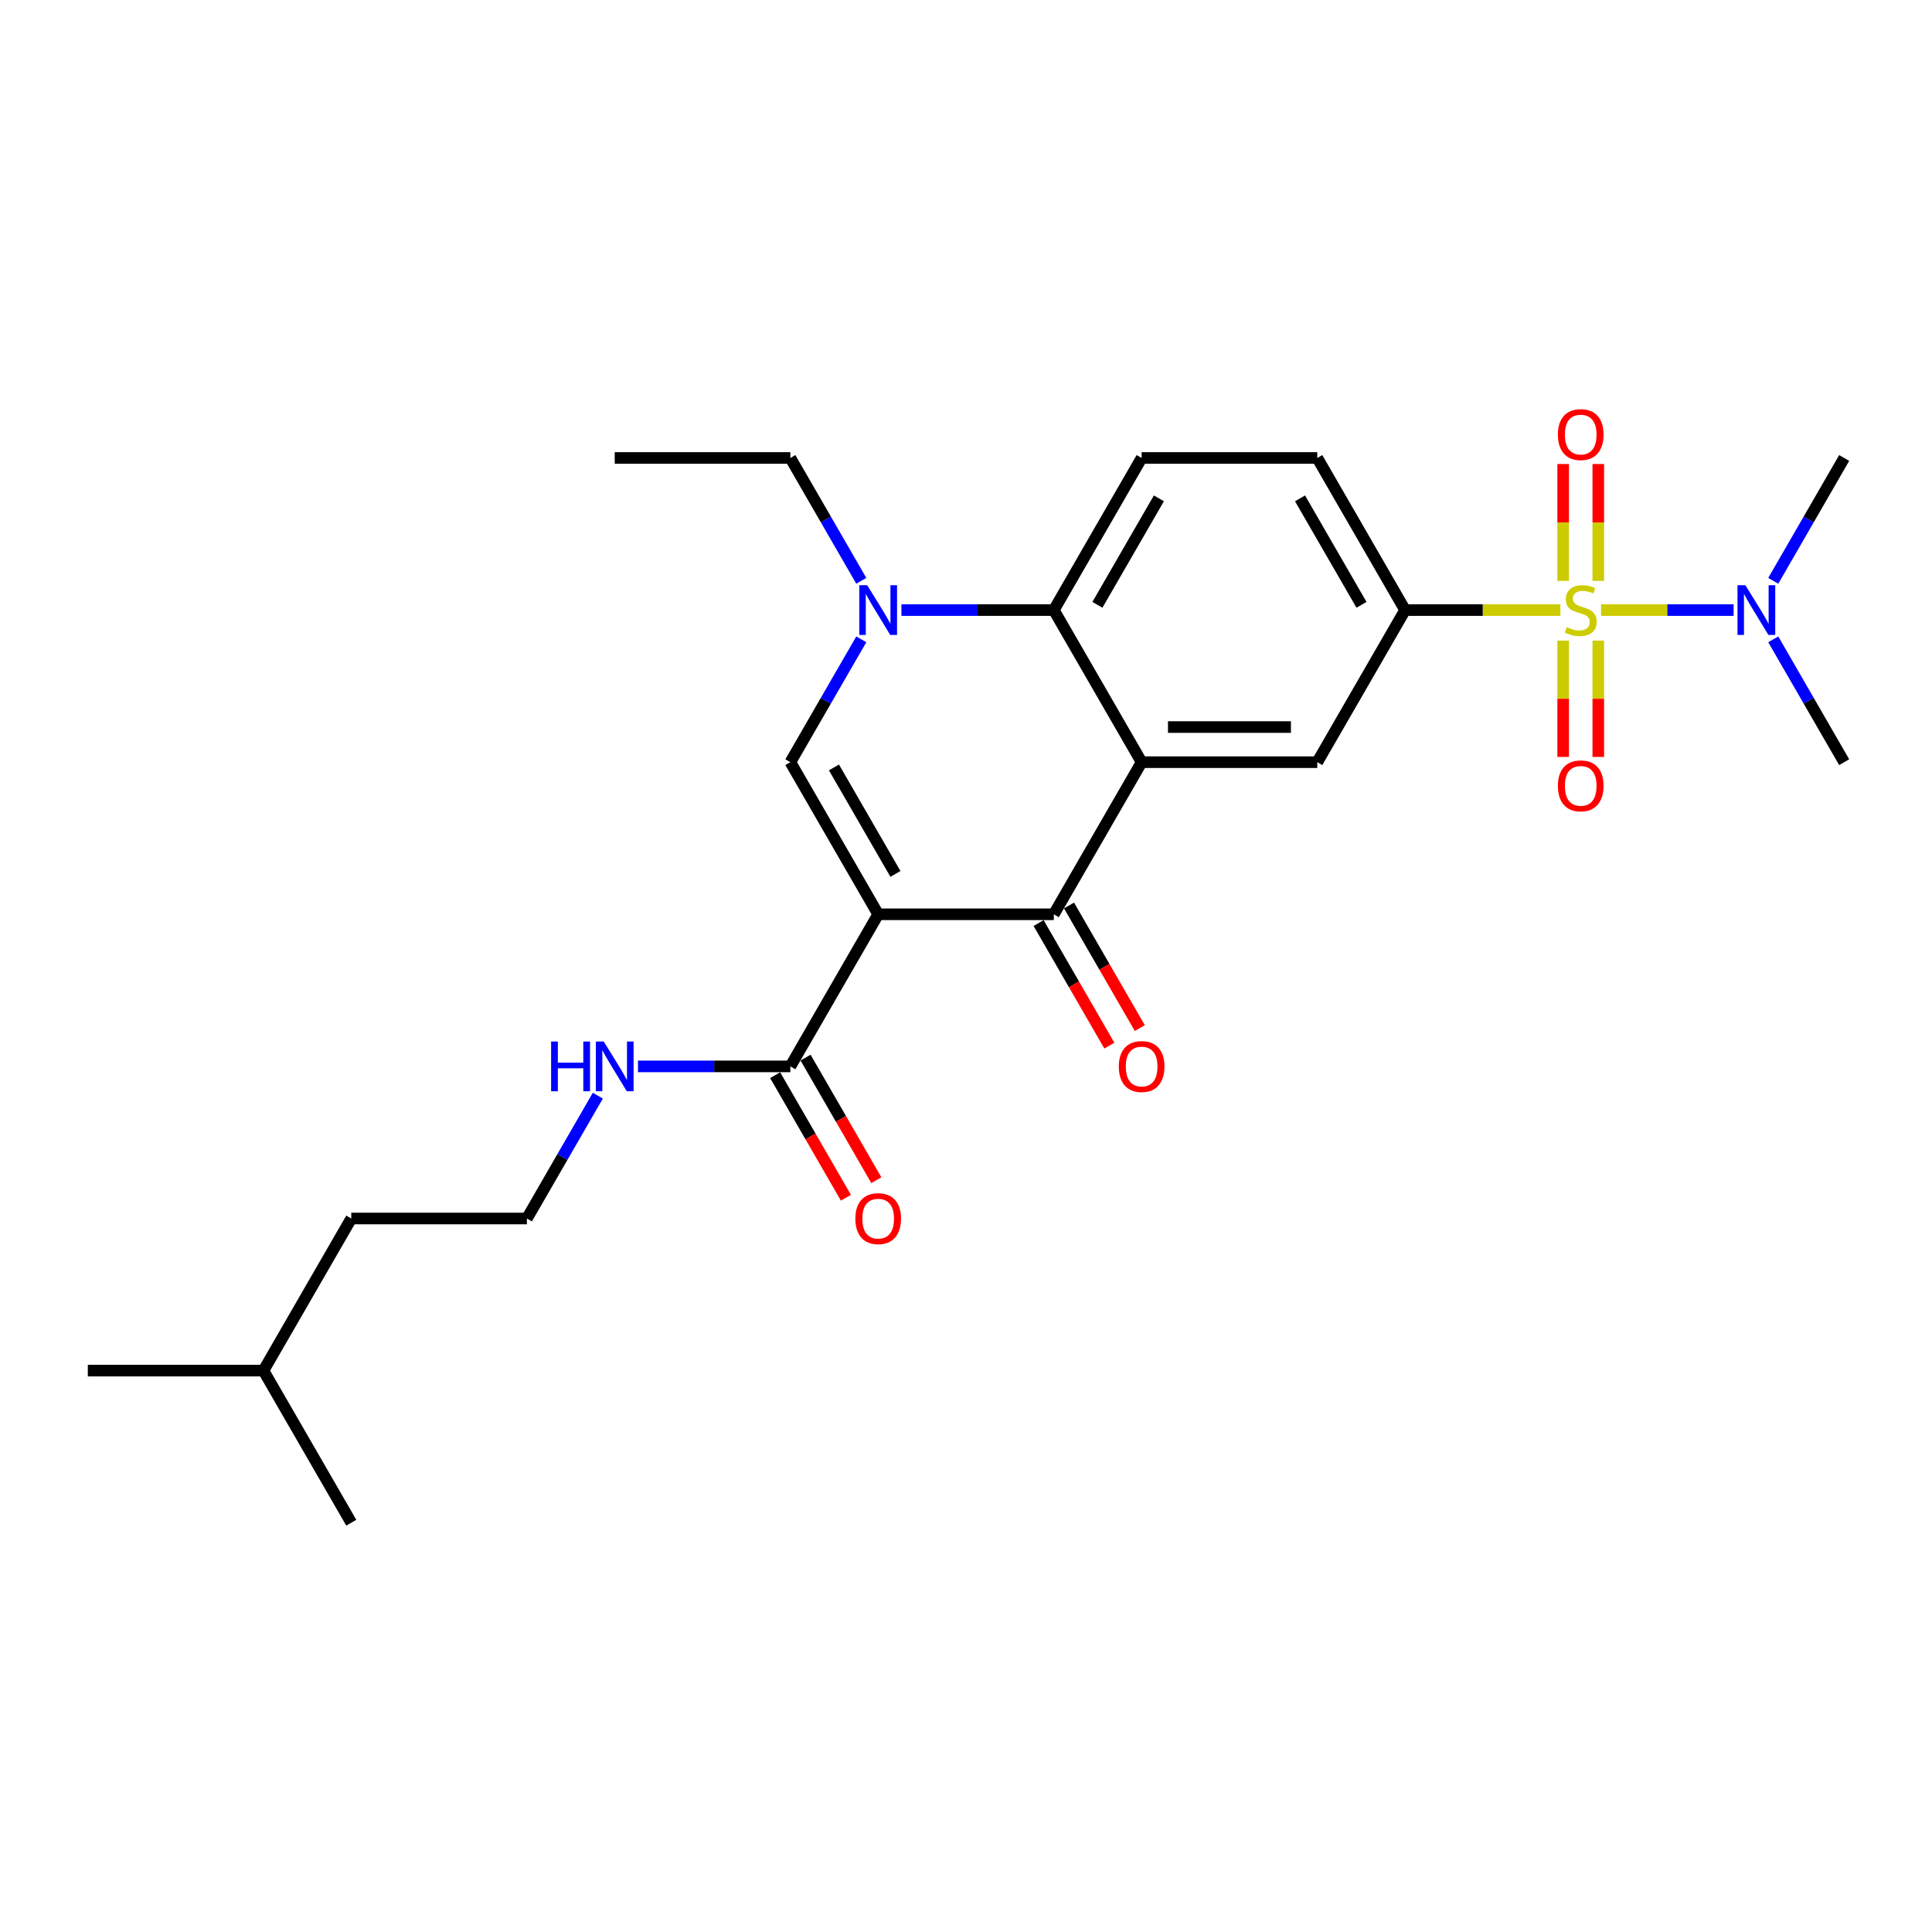 <?xml version='1.0' encoding='iso-8859-1'?>
<svg version='1.1' baseProfile='full'
              xmlns='http://www.w3.org/2000/svg'
                      xmlns:rdkit='http://www.rdkit.org/xml'
                      xmlns:xlink='http://www.w3.org/1999/xlink'
                  xml:space='preserve'
width='1000px' height='1000px' viewBox='0 0 1000 1000'>
<!-- END OF HEADER -->
<rect style='opacity:1.0;fill:#FFFFFF;stroke:none' width='1000' height='1000' x='0' y='0'> </rect>
<path class='bond-2' d='M 454.545,473.234 L 545.455,473.234' style='fill:none;fill-rule:evenodd;stroke:#000000;stroke-width:6px;stroke-linecap:butt;stroke-linejoin:miter;stroke-opacity:1' />
<path class='bond-3' d='M 454.545,473.234 L 409.091,394.504' style='fill:none;fill-rule:evenodd;stroke:#000000;stroke-width:6px;stroke-linecap:butt;stroke-linejoin:miter;stroke-opacity:1' />
<path class='bond-3' d='M 463.473,452.334 L 431.655,397.223' style='fill:none;fill-rule:evenodd;stroke:#000000;stroke-width:6px;stroke-linecap:butt;stroke-linejoin:miter;stroke-opacity:1' />
<path class='bond-8' d='M 454.545,473.234 L 409.091,551.964' style='fill:none;fill-rule:evenodd;stroke:#000000;stroke-width:6px;stroke-linecap:butt;stroke-linejoin:miter;stroke-opacity:1' />
<path class='bond-0' d='M 807.655,315.775 L 767.464,315.775' style='fill:none;fill-rule:evenodd;stroke:#CCCC00;stroke-width:6px;stroke-linecap:butt;stroke-linejoin:miter;stroke-opacity:1' />
<path class='bond-0' d='M 767.464,315.775 L 727.273,315.775' style='fill:none;fill-rule:evenodd;stroke:#000000;stroke-width:6px;stroke-linecap:butt;stroke-linejoin:miter;stroke-opacity:1' />
<path class='bond-9' d='M 828.709,315.775 L 863.013,315.775' style='fill:none;fill-rule:evenodd;stroke:#CCCC00;stroke-width:6px;stroke-linecap:butt;stroke-linejoin:miter;stroke-opacity:1' />
<path class='bond-9' d='M 863.013,315.775 L 897.318,315.775' style='fill:none;fill-rule:evenodd;stroke:#0000FF;stroke-width:6px;stroke-linecap:butt;stroke-linejoin:miter;stroke-opacity:1' />
<path class='bond-10' d='M 809.091,331.575 L 809.091,361.681' style='fill:none;fill-rule:evenodd;stroke:#CCCC00;stroke-width:6px;stroke-linecap:butt;stroke-linejoin:miter;stroke-opacity:1' />
<path class='bond-10' d='M 809.091,361.681 L 809.091,391.788' style='fill:none;fill-rule:evenodd;stroke:#FF0000;stroke-width:6px;stroke-linecap:butt;stroke-linejoin:miter;stroke-opacity:1' />
<path class='bond-10' d='M 827.273,331.575 L 827.273,361.681' style='fill:none;fill-rule:evenodd;stroke:#CCCC00;stroke-width:6px;stroke-linecap:butt;stroke-linejoin:miter;stroke-opacity:1' />
<path class='bond-10' d='M 827.273,361.681 L 827.273,391.788' style='fill:none;fill-rule:evenodd;stroke:#FF0000;stroke-width:6px;stroke-linecap:butt;stroke-linejoin:miter;stroke-opacity:1' />
<path class='bond-11' d='M 827.273,300.666 L 827.273,270.422' style='fill:none;fill-rule:evenodd;stroke:#CCCC00;stroke-width:6px;stroke-linecap:butt;stroke-linejoin:miter;stroke-opacity:1' />
<path class='bond-11' d='M 827.273,270.422 L 827.273,240.179' style='fill:none;fill-rule:evenodd;stroke:#FF0000;stroke-width:6px;stroke-linecap:butt;stroke-linejoin:miter;stroke-opacity:1' />
<path class='bond-11' d='M 809.091,300.666 L 809.091,270.422' style='fill:none;fill-rule:evenodd;stroke:#CCCC00;stroke-width:6px;stroke-linecap:butt;stroke-linejoin:miter;stroke-opacity:1' />
<path class='bond-11' d='M 809.091,270.422 L 809.091,240.179' style='fill:none;fill-rule:evenodd;stroke:#FF0000;stroke-width:6px;stroke-linecap:butt;stroke-linejoin:miter;stroke-opacity:1' />
<path class='bond-1' d='M 590.909,394.504 L 545.455,473.234' style='fill:none;fill-rule:evenodd;stroke:#000000;stroke-width:6px;stroke-linecap:butt;stroke-linejoin:miter;stroke-opacity:1' />
<path class='bond-7' d='M 590.909,394.504 L 681.818,394.504' style='fill:none;fill-rule:evenodd;stroke:#000000;stroke-width:6px;stroke-linecap:butt;stroke-linejoin:miter;stroke-opacity:1' />
<path class='bond-7' d='M 604.545,376.323 L 668.182,376.323' style='fill:none;fill-rule:evenodd;stroke:#000000;stroke-width:6px;stroke-linecap:butt;stroke-linejoin:miter;stroke-opacity:1' />
<path class='bond-26' d='M 590.909,394.504 L 545.455,315.775' style='fill:none;fill-rule:evenodd;stroke:#000000;stroke-width:6px;stroke-linecap:butt;stroke-linejoin:miter;stroke-opacity:1' />
<path class='bond-13' d='M 537.582,477.78 L 555.895,509.499' style='fill:none;fill-rule:evenodd;stroke:#000000;stroke-width:6px;stroke-linecap:butt;stroke-linejoin:miter;stroke-opacity:1' />
<path class='bond-13' d='M 555.895,509.499 L 574.208,541.218' style='fill:none;fill-rule:evenodd;stroke:#FF0000;stroke-width:6px;stroke-linecap:butt;stroke-linejoin:miter;stroke-opacity:1' />
<path class='bond-13' d='M 553.328,468.689 L 571.641,500.408' style='fill:none;fill-rule:evenodd;stroke:#000000;stroke-width:6px;stroke-linecap:butt;stroke-linejoin:miter;stroke-opacity:1' />
<path class='bond-13' d='M 571.641,500.408 L 589.954,532.127' style='fill:none;fill-rule:evenodd;stroke:#FF0000;stroke-width:6px;stroke-linecap:butt;stroke-linejoin:miter;stroke-opacity:1' />
<path class='bond-4' d='M 409.091,394.504 L 427.446,362.712' style='fill:none;fill-rule:evenodd;stroke:#000000;stroke-width:6px;stroke-linecap:butt;stroke-linejoin:miter;stroke-opacity:1' />
<path class='bond-4' d='M 427.446,362.712 L 445.801,330.92' style='fill:none;fill-rule:evenodd;stroke:#0000FF;stroke-width:6px;stroke-linecap:butt;stroke-linejoin:miter;stroke-opacity:1' />
<path class='bond-5' d='M 466.582,315.775 L 506.018,315.775' style='fill:none;fill-rule:evenodd;stroke:#0000FF;stroke-width:6px;stroke-linecap:butt;stroke-linejoin:miter;stroke-opacity:1' />
<path class='bond-5' d='M 506.018,315.775 L 545.455,315.775' style='fill:none;fill-rule:evenodd;stroke:#000000;stroke-width:6px;stroke-linecap:butt;stroke-linejoin:miter;stroke-opacity:1' />
<path class='bond-17' d='M 445.801,300.629 L 427.446,268.837' style='fill:none;fill-rule:evenodd;stroke:#0000FF;stroke-width:6px;stroke-linecap:butt;stroke-linejoin:miter;stroke-opacity:1' />
<path class='bond-17' d='M 427.446,268.837 L 409.091,237.045' style='fill:none;fill-rule:evenodd;stroke:#000000;stroke-width:6px;stroke-linecap:butt;stroke-linejoin:miter;stroke-opacity:1' />
<path class='bond-12' d='M 545.455,315.775 L 590.909,237.045' style='fill:none;fill-rule:evenodd;stroke:#000000;stroke-width:6px;stroke-linecap:butt;stroke-linejoin:miter;stroke-opacity:1' />
<path class='bond-12' d='M 568.019,313.056 L 599.837,257.946' style='fill:none;fill-rule:evenodd;stroke:#000000;stroke-width:6px;stroke-linecap:butt;stroke-linejoin:miter;stroke-opacity:1' />
<path class='bond-6' d='M 727.273,315.775 L 681.818,394.504' style='fill:none;fill-rule:evenodd;stroke:#000000;stroke-width:6px;stroke-linecap:butt;stroke-linejoin:miter;stroke-opacity:1' />
<path class='bond-27' d='M 727.273,315.775 L 681.818,237.045' style='fill:none;fill-rule:evenodd;stroke:#000000;stroke-width:6px;stroke-linecap:butt;stroke-linejoin:miter;stroke-opacity:1' />
<path class='bond-27' d='M 704.709,313.056 L 672.89,257.946' style='fill:none;fill-rule:evenodd;stroke:#000000;stroke-width:6px;stroke-linecap:butt;stroke-linejoin:miter;stroke-opacity:1' />
<path class='bond-15' d='M 401.218,556.509 L 419.531,588.228' style='fill:none;fill-rule:evenodd;stroke:#000000;stroke-width:6px;stroke-linecap:butt;stroke-linejoin:miter;stroke-opacity:1' />
<path class='bond-15' d='M 419.531,588.228 L 437.844,619.948' style='fill:none;fill-rule:evenodd;stroke:#FF0000;stroke-width:6px;stroke-linecap:butt;stroke-linejoin:miter;stroke-opacity:1' />
<path class='bond-15' d='M 416.964,547.418 L 435.277,579.138' style='fill:none;fill-rule:evenodd;stroke:#000000;stroke-width:6px;stroke-linecap:butt;stroke-linejoin:miter;stroke-opacity:1' />
<path class='bond-15' d='M 435.277,579.138 L 453.59,610.857' style='fill:none;fill-rule:evenodd;stroke:#FF0000;stroke-width:6px;stroke-linecap:butt;stroke-linejoin:miter;stroke-opacity:1' />
<path class='bond-16' d='M 409.091,551.964 L 369.655,551.964' style='fill:none;fill-rule:evenodd;stroke:#000000;stroke-width:6px;stroke-linecap:butt;stroke-linejoin:miter;stroke-opacity:1' />
<path class='bond-16' d='M 369.655,551.964 L 330.218,551.964' style='fill:none;fill-rule:evenodd;stroke:#0000FF;stroke-width:6px;stroke-linecap:butt;stroke-linejoin:miter;stroke-opacity:1' />
<path class='bond-19' d='M 917.835,300.629 L 936.19,268.837' style='fill:none;fill-rule:evenodd;stroke:#0000FF;stroke-width:6px;stroke-linecap:butt;stroke-linejoin:miter;stroke-opacity:1' />
<path class='bond-19' d='M 936.19,268.837 L 954.545,237.045' style='fill:none;fill-rule:evenodd;stroke:#000000;stroke-width:6px;stroke-linecap:butt;stroke-linejoin:miter;stroke-opacity:1' />
<path class='bond-20' d='M 917.835,330.92 L 936.19,362.712' style='fill:none;fill-rule:evenodd;stroke:#0000FF;stroke-width:6px;stroke-linecap:butt;stroke-linejoin:miter;stroke-opacity:1' />
<path class='bond-20' d='M 936.19,362.712 L 954.545,394.504' style='fill:none;fill-rule:evenodd;stroke:#000000;stroke-width:6px;stroke-linecap:butt;stroke-linejoin:miter;stroke-opacity:1' />
<path class='bond-14' d='M 590.909,237.045 L 681.818,237.045' style='fill:none;fill-rule:evenodd;stroke:#000000;stroke-width:6px;stroke-linecap:butt;stroke-linejoin:miter;stroke-opacity:1' />
<path class='bond-18' d='M 309.438,567.109 L 291.082,598.901' style='fill:none;fill-rule:evenodd;stroke:#0000FF;stroke-width:6px;stroke-linecap:butt;stroke-linejoin:miter;stroke-opacity:1' />
<path class='bond-18' d='M 291.082,598.901 L 272.727,630.693' style='fill:none;fill-rule:evenodd;stroke:#000000;stroke-width:6px;stroke-linecap:butt;stroke-linejoin:miter;stroke-opacity:1' />
<path class='bond-23' d='M 409.091,237.045 L 318.182,237.045' style='fill:none;fill-rule:evenodd;stroke:#000000;stroke-width:6px;stroke-linecap:butt;stroke-linejoin:miter;stroke-opacity:1' />
<path class='bond-21' d='M 272.727,630.693 L 181.818,630.693' style='fill:none;fill-rule:evenodd;stroke:#000000;stroke-width:6px;stroke-linecap:butt;stroke-linejoin:miter;stroke-opacity:1' />
<path class='bond-22' d='M 181.818,630.693 L 136.364,709.423' style='fill:none;fill-rule:evenodd;stroke:#000000;stroke-width:6px;stroke-linecap:butt;stroke-linejoin:miter;stroke-opacity:1' />
<path class='bond-24' d='M 136.364,709.423 L 45.455,709.423' style='fill:none;fill-rule:evenodd;stroke:#000000;stroke-width:6px;stroke-linecap:butt;stroke-linejoin:miter;stroke-opacity:1' />
<path class='bond-25' d='M 136.364,709.423 L 181.818,788.152' style='fill:none;fill-rule:evenodd;stroke:#000000;stroke-width:6px;stroke-linecap:butt;stroke-linejoin:miter;stroke-opacity:1' />
<path  class='atom-1' d='M 810.909 324.611
Q 811.2 324.72, 812.4 325.229
Q 813.6 325.739, 814.909 326.066
Q 816.255 326.357, 817.564 326.357
Q 820 326.357, 821.418 325.193
Q 822.836 323.993, 822.836 321.92
Q 822.836 320.502, 822.109 319.629
Q 821.418 318.757, 820.327 318.284
Q 819.236 317.811, 817.418 317.266
Q 815.127 316.575, 813.745 315.92
Q 812.4 315.266, 811.418 313.884
Q 810.473 312.502, 810.473 310.175
Q 810.473 306.939, 812.655 304.939
Q 814.873 302.939, 819.236 302.939
Q 822.218 302.939, 825.6 304.357
L 824.764 307.157
Q 821.673 305.884, 819.345 305.884
Q 816.836 305.884, 815.455 306.939
Q 814.073 307.957, 814.109 309.739
Q 814.109 311.12, 814.8 311.957
Q 815.527 312.793, 816.545 313.266
Q 817.6 313.739, 819.345 314.284
Q 821.673 315.011, 823.055 315.739
Q 824.436 316.466, 825.418 317.957
Q 826.436 319.411, 826.436 321.92
Q 826.436 325.484, 824.036 327.411
Q 821.673 329.302, 817.709 329.302
Q 815.418 329.302, 813.673 328.793
Q 811.964 328.32, 809.927 327.484
L 810.909 324.611
' fill='#CCCC00'/>
<path  class='atom-5' d='M 448.855 302.902
L 457.291 316.539
Q 458.127 317.884, 459.473 320.32
Q 460.818 322.757, 460.891 322.902
L 460.891 302.902
L 464.309 302.902
L 464.309 328.648
L 460.782 328.648
L 451.727 313.739
Q 450.673 311.993, 449.545 309.993
Q 448.455 307.993, 448.127 307.375
L 448.127 328.648
L 444.782 328.648
L 444.782 302.902
L 448.855 302.902
' fill='#0000FF'/>
<path  class='atom-10' d='M 903.4 302.902
L 911.836 316.539
Q 912.673 317.884, 914.018 320.32
Q 915.364 322.757, 915.436 322.902
L 915.436 302.902
L 918.855 302.902
L 918.855 328.648
L 915.327 328.648
L 906.273 313.739
Q 905.218 311.993, 904.091 309.993
Q 903 307.993, 902.673 307.375
L 902.673 328.648
L 899.327 328.648
L 899.327 302.902
L 903.4 302.902
' fill='#0000FF'/>
<path  class='atom-11' d='M 806.364 406.757
Q 806.364 400.575, 809.418 397.12
Q 812.473 393.666, 818.182 393.666
Q 823.891 393.666, 826.945 397.12
Q 830 400.575, 830 406.757
Q 830 413.011, 826.909 416.575
Q 823.818 420.102, 818.182 420.102
Q 812.509 420.102, 809.418 416.575
Q 806.364 413.048, 806.364 406.757
M 818.182 417.193
Q 822.109 417.193, 824.218 414.575
Q 826.364 411.92, 826.364 406.757
Q 826.364 401.702, 824.218 399.157
Q 822.109 396.575, 818.182 396.575
Q 814.255 396.575, 812.109 399.12
Q 810 401.666, 810 406.757
Q 810 411.957, 812.109 414.575
Q 814.255 417.193, 818.182 417.193
' fill='#FF0000'/>
<path  class='atom-12' d='M 806.364 224.939
Q 806.364 218.757, 809.418 215.302
Q 812.473 211.848, 818.182 211.848
Q 823.891 211.848, 826.945 215.302
Q 830 218.757, 830 224.939
Q 830 231.193, 826.909 234.757
Q 823.818 238.284, 818.182 238.284
Q 812.509 238.284, 809.418 234.757
Q 806.364 231.229, 806.364 224.939
M 818.182 235.375
Q 822.109 235.375, 824.218 232.757
Q 826.364 230.102, 826.364 224.939
Q 826.364 219.884, 824.218 217.339
Q 822.109 214.757, 818.182 214.757
Q 814.255 214.757, 812.109 217.302
Q 810 219.848, 810 224.939
Q 810 230.139, 812.109 232.757
Q 814.255 235.375, 818.182 235.375
' fill='#FF0000'/>
<path  class='atom-14' d='M 579.091 552.036
Q 579.091 545.855, 582.145 542.4
Q 585.2 538.945, 590.909 538.945
Q 596.618 538.945, 599.673 542.4
Q 602.727 545.855, 602.727 552.036
Q 602.727 558.291, 599.636 561.855
Q 596.545 565.382, 590.909 565.382
Q 585.236 565.382, 582.145 561.855
Q 579.091 558.327, 579.091 552.036
M 590.909 562.473
Q 594.836 562.473, 596.945 559.855
Q 599.091 557.2, 599.091 552.036
Q 599.091 546.982, 596.945 544.436
Q 594.836 541.855, 590.909 541.855
Q 586.982 541.855, 584.836 544.4
Q 582.727 546.945, 582.727 552.036
Q 582.727 557.236, 584.836 559.855
Q 586.982 562.473, 590.909 562.473
' fill='#FF0000'/>
<path  class='atom-16' d='M 442.727 630.766
Q 442.727 624.584, 445.782 621.13
Q 448.836 617.675, 454.545 617.675
Q 460.255 617.675, 463.309 621.13
Q 466.364 624.584, 466.364 630.766
Q 466.364 637.02, 463.273 640.584
Q 460.182 644.111, 454.545 644.111
Q 448.873 644.111, 445.782 640.584
Q 442.727 637.057, 442.727 630.766
M 454.545 641.202
Q 458.473 641.202, 460.582 638.584
Q 462.727 635.93, 462.727 630.766
Q 462.727 625.711, 460.582 623.166
Q 458.473 620.584, 454.545 620.584
Q 450.618 620.584, 448.473 623.13
Q 446.364 625.675, 446.364 630.766
Q 446.364 635.966, 448.473 638.584
Q 450.618 641.202, 454.545 641.202
' fill='#FF0000'/>
<path  class='atom-17' d='M 285.255 539.091
L 288.745 539.091
L 288.745 550.036
L 301.909 550.036
L 301.909 539.091
L 305.4 539.091
L 305.4 564.836
L 301.909 564.836
L 301.909 552.945
L 288.745 552.945
L 288.745 564.836
L 285.255 564.836
L 285.255 539.091
' fill='#0000FF'/>
<path  class='atom-17' d='M 312.491 539.091
L 320.927 552.727
Q 321.764 554.073, 323.109 556.509
Q 324.455 558.945, 324.527 559.091
L 324.527 539.091
L 327.945 539.091
L 327.945 564.836
L 324.418 564.836
L 315.364 549.927
Q 314.309 548.182, 313.182 546.182
Q 312.091 544.182, 311.764 543.564
L 311.764 564.836
L 308.418 564.836
L 308.418 539.091
L 312.491 539.091
' fill='#0000FF'/>
</svg>
